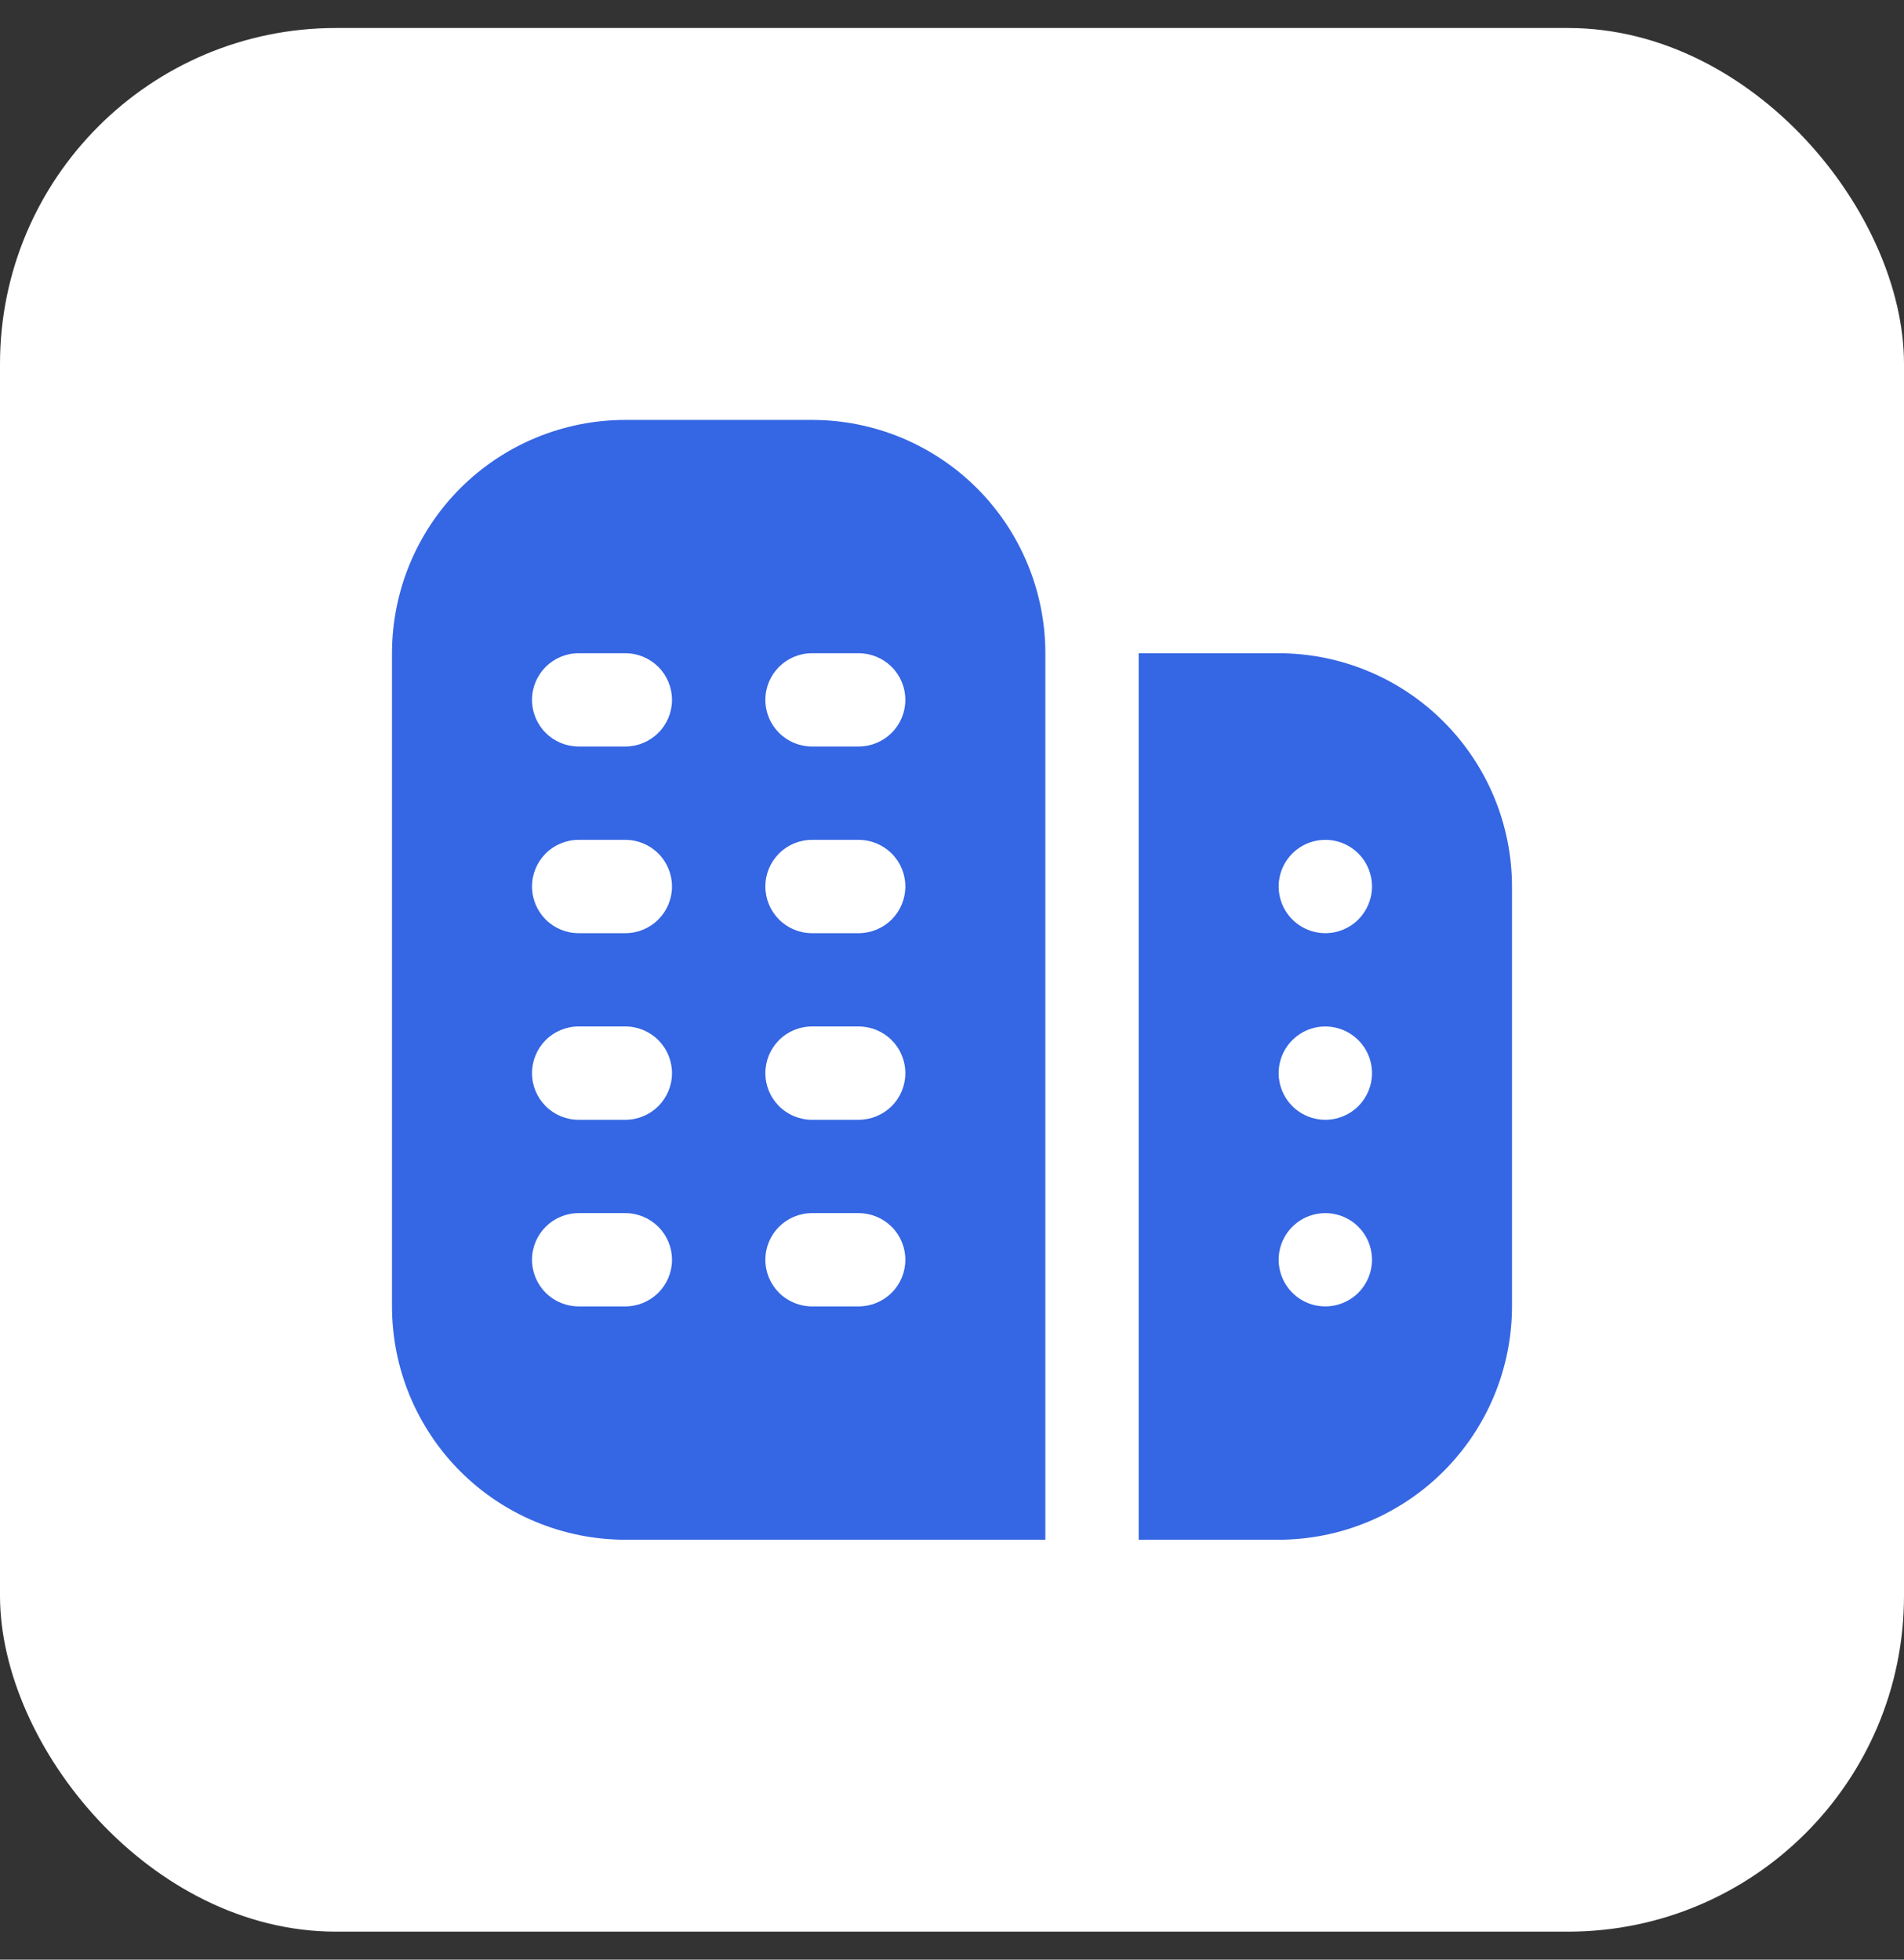 <?xml version="1.0" encoding="UTF-8"?> <svg xmlns="http://www.w3.org/2000/svg" width="34" height="35" viewBox="0 0 34 35" fill="none"><rect x="0" y="0" width="34" height="35" fill="#333333" stroke="none"/><rect y="0.5" width="34" height="34" rx="6" fill="white"></rect><g clip-path="url(#clip0_150_1584)"><path d="M14.5 7.5H11.167C10.062 7.5 9.002 7.939 8.22 8.72C7.439 9.502 7 10.562 7 11.667L7 23.333C7 23.881 7.108 24.422 7.317 24.928C7.527 25.433 7.833 25.893 8.22 26.28C9.002 27.061 10.062 27.5 11.167 27.5H18.667V11.667C18.667 11.12 18.559 10.578 18.349 10.072C18.14 9.567 17.833 9.107 17.446 8.72C17.059 8.333 16.6 8.027 16.095 7.817C15.589 7.608 15.047 7.5 14.5 7.5ZM11.167 23.333H10.333C10.112 23.333 9.9 23.245 9.744 23.089C9.588 22.933 9.5 22.721 9.5 22.5C9.5 22.279 9.588 22.067 9.744 21.911C9.9 21.755 10.112 21.667 10.333 21.667H11.167C11.388 21.667 11.6 21.755 11.756 21.911C11.912 22.067 12 22.279 12 22.5C12 22.721 11.912 22.933 11.756 23.089C11.6 23.245 11.388 23.333 11.167 23.333ZM11.167 20H10.333C10.112 20 9.9 19.912 9.744 19.756C9.588 19.6 9.5 19.388 9.5 19.167C9.5 18.946 9.588 18.734 9.744 18.577C9.9 18.421 10.112 18.333 10.333 18.333H11.167C11.388 18.333 11.6 18.421 11.756 18.577C11.912 18.734 12 18.946 12 19.167C12 19.388 11.912 19.6 11.756 19.756C11.6 19.912 11.388 20 11.167 20ZM11.167 16.667H10.333C10.112 16.667 9.9 16.579 9.744 16.423C9.588 16.266 9.5 16.054 9.5 15.833C9.5 15.612 9.588 15.4 9.744 15.244C9.9 15.088 10.112 15 10.333 15H11.167C11.388 15 11.6 15.088 11.756 15.244C11.912 15.4 12 15.612 12 15.833C12 16.054 11.912 16.266 11.756 16.423C11.6 16.579 11.388 16.667 11.167 16.667ZM11.167 13.333H10.333C10.112 13.333 9.9 13.245 9.744 13.089C9.588 12.933 9.5 12.721 9.5 12.5C9.5 12.279 9.588 12.067 9.744 11.911C9.9 11.755 10.112 11.667 10.333 11.667H11.167C11.388 11.667 11.6 11.755 11.756 11.911C11.912 12.067 12 12.279 12 12.5C12 12.721 11.912 12.933 11.756 13.089C11.6 13.245 11.388 13.333 11.167 13.333ZM15.333 23.333H14.5C14.279 23.333 14.067 23.245 13.911 23.089C13.755 22.933 13.667 22.721 13.667 22.5C13.667 22.279 13.755 22.067 13.911 21.911C14.067 21.755 14.279 21.667 14.5 21.667H15.333C15.554 21.667 15.766 21.755 15.923 21.911C16.079 22.067 16.167 22.279 16.167 22.5C16.167 22.721 16.079 22.933 15.923 23.089C15.766 23.245 15.554 23.333 15.333 23.333ZM15.333 20H14.5C14.279 20 14.067 19.912 13.911 19.756C13.755 19.6 13.667 19.388 13.667 19.167C13.667 18.946 13.755 18.734 13.911 18.577C14.067 18.421 14.279 18.333 14.5 18.333H15.333C15.554 18.333 15.766 18.421 15.923 18.577C16.079 18.734 16.167 18.946 16.167 19.167C16.167 19.388 16.079 19.6 15.923 19.756C15.766 19.912 15.554 20 15.333 20ZM15.333 16.667H14.5C14.279 16.667 14.067 16.579 13.911 16.423C13.755 16.266 13.667 16.054 13.667 15.833C13.667 15.612 13.755 15.4 13.911 15.244C14.067 15.088 14.279 15 14.5 15H15.333C15.554 15 15.766 15.088 15.923 15.244C16.079 15.4 16.167 15.612 16.167 15.833C16.167 16.054 16.079 16.266 15.923 16.423C15.766 16.579 15.554 16.667 15.333 16.667ZM15.333 13.333H14.5C14.279 13.333 14.067 13.245 13.911 13.089C13.755 12.933 13.667 12.721 13.667 12.5C13.667 12.279 13.755 12.067 13.911 11.911C14.067 11.755 14.279 11.667 14.5 11.667H15.333C15.554 11.667 15.766 11.755 15.923 11.911C16.079 12.067 16.167 12.279 16.167 12.5C16.167 12.721 16.079 12.933 15.923 13.089C15.766 13.245 15.554 13.333 15.333 13.333ZM22.833 11.667H20.333V27.5H22.833C23.938 27.499 24.997 27.059 25.778 26.278C26.559 25.497 26.999 24.438 27 23.333V15.833C26.999 14.729 26.559 13.67 25.778 12.889C24.997 12.107 23.938 11.668 22.833 11.667ZM23.667 23.333C23.502 23.333 23.341 23.285 23.204 23.193C23.067 23.101 22.96 22.971 22.897 22.819C22.834 22.667 22.817 22.499 22.849 22.337C22.881 22.176 22.961 22.027 23.077 21.911C23.194 21.794 23.342 21.715 23.504 21.683C23.666 21.651 23.833 21.667 23.986 21.73C24.138 21.793 24.268 21.9 24.36 22.037C24.451 22.174 24.5 22.335 24.5 22.5C24.5 22.721 24.412 22.933 24.256 23.089C24.1 23.245 23.888 23.333 23.667 23.333ZM23.667 20C23.502 20 23.341 19.951 23.204 19.86C23.067 19.768 22.96 19.638 22.897 19.486C22.834 19.333 22.817 19.166 22.849 19.004C22.881 18.842 22.961 18.694 23.077 18.577C23.194 18.461 23.342 18.381 23.504 18.349C23.666 18.317 23.833 18.334 23.986 18.397C24.138 18.46 24.268 18.567 24.36 18.704C24.451 18.841 24.5 19.002 24.5 19.167C24.5 19.388 24.412 19.6 24.256 19.756C24.1 19.912 23.888 20 23.667 20ZM23.667 16.667C23.502 16.667 23.341 16.618 23.204 16.526C23.067 16.435 22.96 16.305 22.897 16.152C22.834 16 22.817 15.832 22.849 15.671C22.881 15.509 22.961 15.361 23.077 15.244C23.194 15.127 23.342 15.048 23.504 15.016C23.666 14.984 23.833 15 23.986 15.063C24.138 15.127 24.268 15.233 24.36 15.37C24.451 15.507 24.5 15.668 24.5 15.833C24.5 16.054 24.412 16.266 24.256 16.423C24.1 16.579 23.888 16.667 23.667 16.667Z" fill="#3566E3"></path></g><defs><clipPath id="clip0_150_1584"><rect width="20" height="20" fill="white" transform="translate(7 7.5)"></rect></clipPath></defs></svg> 